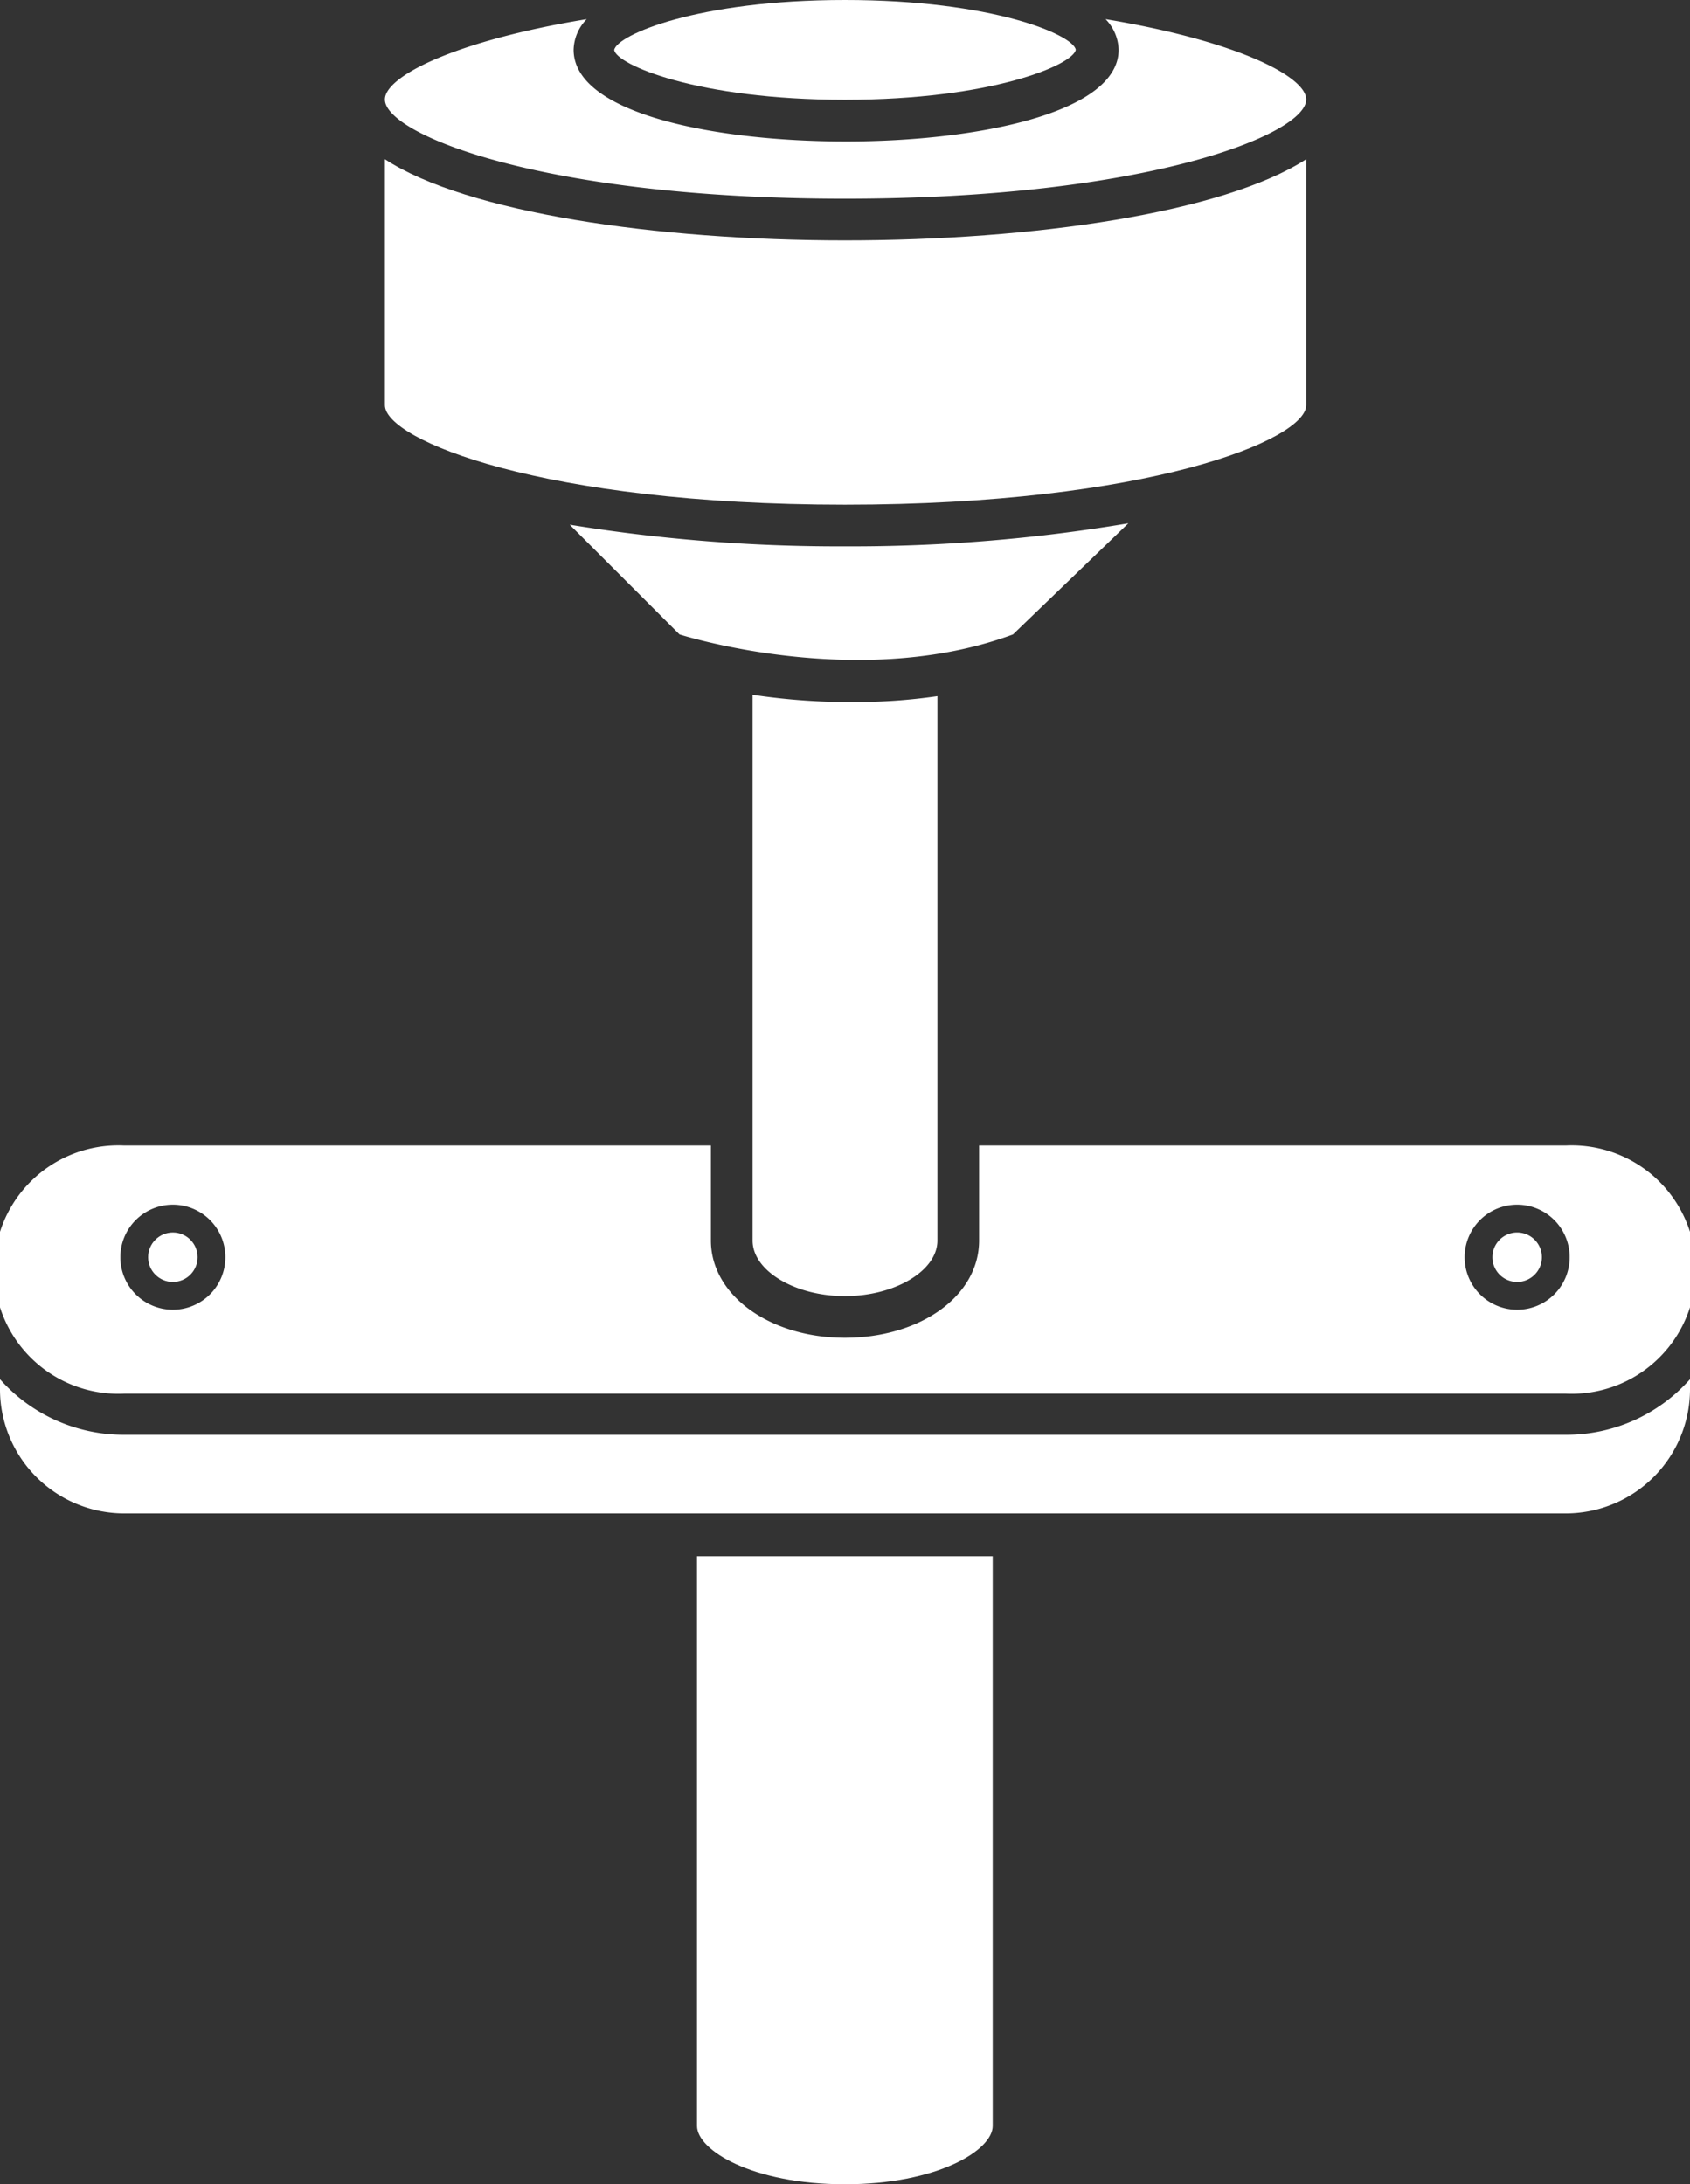<svg xmlns="http://www.w3.org/2000/svg" viewBox="0 0 60.81 78.6"><rect x="0" y="0" width="60.81" height="78.6" fill="#333333" stroke="none"/><defs><style>.cls-1{fill:#fff;}</style></defs><g id="Capa_2" data-name="Capa 2"><g id="Inicio"><path class="cls-1" d="M40.6,18.83a59.92,59.92,0,0,1-10.2.83,60.14,60.14,0,0,1-9.9-.78l3.95,3.95c1,.31,6.88,1.9,12,0Z"/><path class="cls-1" d="M4.47,50.15H56.34a4.47,4.47,0,1,0,0-8.93H35.23v3.42c0,2-2.12,3.5-4.83,3.5s-4.82-1.54-4.82-3.5V41.22H4.47a4.47,4.47,0,1,0,0,8.93Zm50.12-6.8a1.89,1.89,0,1,1-1.89,1.89A1.89,1.89,0,0,1,54.59,43.35Zm-48.37,0a1.89,1.89,0,1,1-1.89,1.89A1.89,1.89,0,0,1,6.22,43.35Z"/><path class="cls-1" d="M27.08,44.64c0,1.09,1.52,2,3.32,2s3.33-.91,3.33-2V25.05a20.43,20.43,0,0,1-2.87.21A23.38,23.38,0,0,1,27.08,25Z"/><path class="cls-1" d="M25.08,76.5c0,.88,2,2.1,5.32,2.1s5.32-1.22,5.32-2.1V56H25.08Z"/><circle class="cls-1" cx="6.22" cy="45.24" r="0.89"/><path class="cls-1" d="M54.59,46.13a.89.89,0,1,0-.89-.89A.89.89,0,0,0,54.59,46.13Z"/><path class="cls-1" d="M13.85,3.58c0,1.25,5.68,3.57,16.55,3.57S47,4.83,47,3.58c0-.82-2.46-2.1-7.22-2.89a1.63,1.63,0,0,1,.47,1.1c0,2.27-5.08,3.3-9.81,3.3s-9.8-1-9.8-3.3a1.63,1.63,0,0,1,.47-1.1C16.31,1.48,13.85,2.76,13.85,3.58Z"/><path class="cls-1" d="M60.81,49.63a5.94,5.94,0,0,1-4.47,2H4.47a5.94,5.94,0,0,1-4.47-2V50a4.47,4.47,0,0,0,4.47,4.46H56.34A4.47,4.47,0,0,0,60.81,50Z"/><path class="cls-1" d="M22.1,1.8c.09.53,3,1.79,8.3,1.79s8.21-1.26,8.31-1.8c-.1-.54-3-1.79-8.31-1.79S22.19,1.26,22.1,1.8Z"/><path class="cls-1" d="M30.4,18.16C41.28,18.16,47,15.83,47,14.58V5.73C44,7.66,37.19,8.65,30.4,8.65s-13.61-1-16.55-2.92v8.85C13.85,15.83,19.53,18.16,30.4,18.16Z"/></g></g></svg>